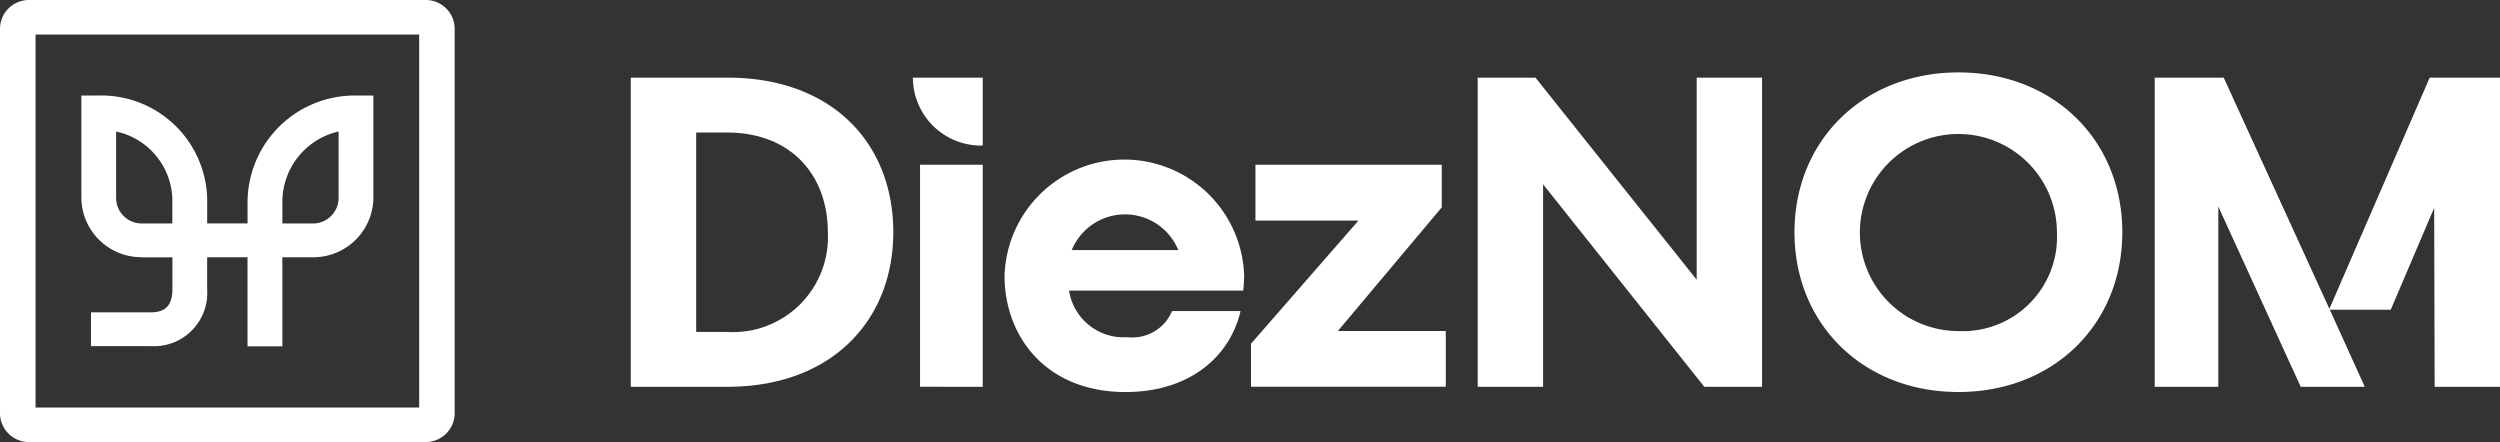 <svg xmlns="http://www.w3.org/2000/svg" width="158.359" height="28" viewBox="0 0 158.359 28"><rect x="0" y="0" width="158.359" height="28" fill="#333333" stroke="none"/><path d="M126.945,100h-25.09A1.832,1.832,0,0,0,100,101.8V126.2a1.832,1.832,0,0,0,1.855,1.8h25.09a1.832,1.832,0,0,0,1.855-1.8V101.8a1.832,1.832,0,0,0-1.855-1.8m-.393,25.814h-24.3V102.186h24.3Z" transform="translate(-100 -100)" fill="#FFFFFF"/><path d="M177.274,193.047v1.585h-1.93a1.62,1.62,0,0,1-1.631-1.578v-4.248a4.519,4.519,0,0,1,3.562,4.241m6.968.158a4.574,4.574,0,0,1,3.562-4.4v4.243a1.62,1.62,0,0,1-1.627,1.584h-1.934Zm-8.9,3.572h1.935v2.011c0,1.306-.742,1.473-1.388,1.473H172.12V202.4h3.766a3.378,3.378,0,0,0,3.593-3.617v-2.011h2.557v5.641h2.206v-5.642h1.939a3.805,3.805,0,0,0,3.827-3.722v-6.522h-1.1a6.787,6.787,0,0,0-6.87,6.668v1.431h-2.557v-1.589a6.713,6.713,0,0,0-6.87-6.511h-1.1v6.528a3.8,3.8,0,0,0,3.832,3.715" transform="translate(-166.357 -180.476)" fill="#FFFFFF"/><g transform="translate(39.956 4.587)"><path d="M654.944,170.263h6.128c6.61,0,10.5,4.137,10.5,9.791,0,5.571-3.886,9.791-10.5,9.791h-6.128Zm4.142,16.107h1.929a6.019,6.019,0,0,0,6.411-6.316c0-3.558-2.269-6.316-6.411-6.316h-1.929Z" transform="translate(-654.944 -169.932)" fill="#FFFFFF"/><path d="M907.549,174.565a4.318,4.318,0,0,1-4.425-4.3h4.425Zm-3.971,15.279V175.779h3.971v14.066Z" transform="translate(-885.255 -169.932)" fill="#FFFFFF"/><path d="M983.773,251.7a7.592,7.592,0,0,1,15.177,0c0,.331-.057.938-.057.938H987.858a3.494,3.494,0,0,0,3.688,2.951,2.726,2.726,0,0,0,2.837-1.655h4.34c-.681,2.9-3.234,5.13-7.291,5.13C986.383,259.062,983.773,255.531,983.773,251.7Zm11.007-1.627a3.65,3.65,0,0,0-6.752,0Z" transform="translate(-960.097 -238.818)" fill="#FFFFFF"/><path d="M1200.87,249.062h11.8v2.7l-6.581,7.833h6.837v3.53h-12.34V260.4l6.808-7.8h-6.525Z" transform="translate(-1161.3 -243.215)" fill="#FFFFFF"/><path d="M1400.023,170.263h3.66l10.212,12.8v-12.8h4.142v19.582h-3.66l-10.212-12.825v12.825h-4.142Z" transform="translate(-1346.377 -169.932)" fill="#FFFFFF"/><path d="M1678.734,175.657c0-5.847,4.4-10.122,10.383-10.122,6.014,0,10.383,4.275,10.383,10.122s-4.369,10.122-10.383,10.122S1678.734,181.5,1678.734,175.657Zm16.624,0a6.241,6.241,0,1,0-6.241,6.261A5.967,5.967,0,0,0,1695.358,175.657Z" transform="translate(-1605.021 -165.535)" fill="#FFFFFF"/><path d="M2013.08,170.263h4.454v19.582h-4.141l-.029-11.335-2.752,6.454h-3.858l2.212,4.882h-4.056l-5.22-11.418v11.418h-4.028V170.263h4.369l6.695,14.645Z" transform="translate(-1899.13 -169.932)" fill="#FFFFFF"/></g></svg>